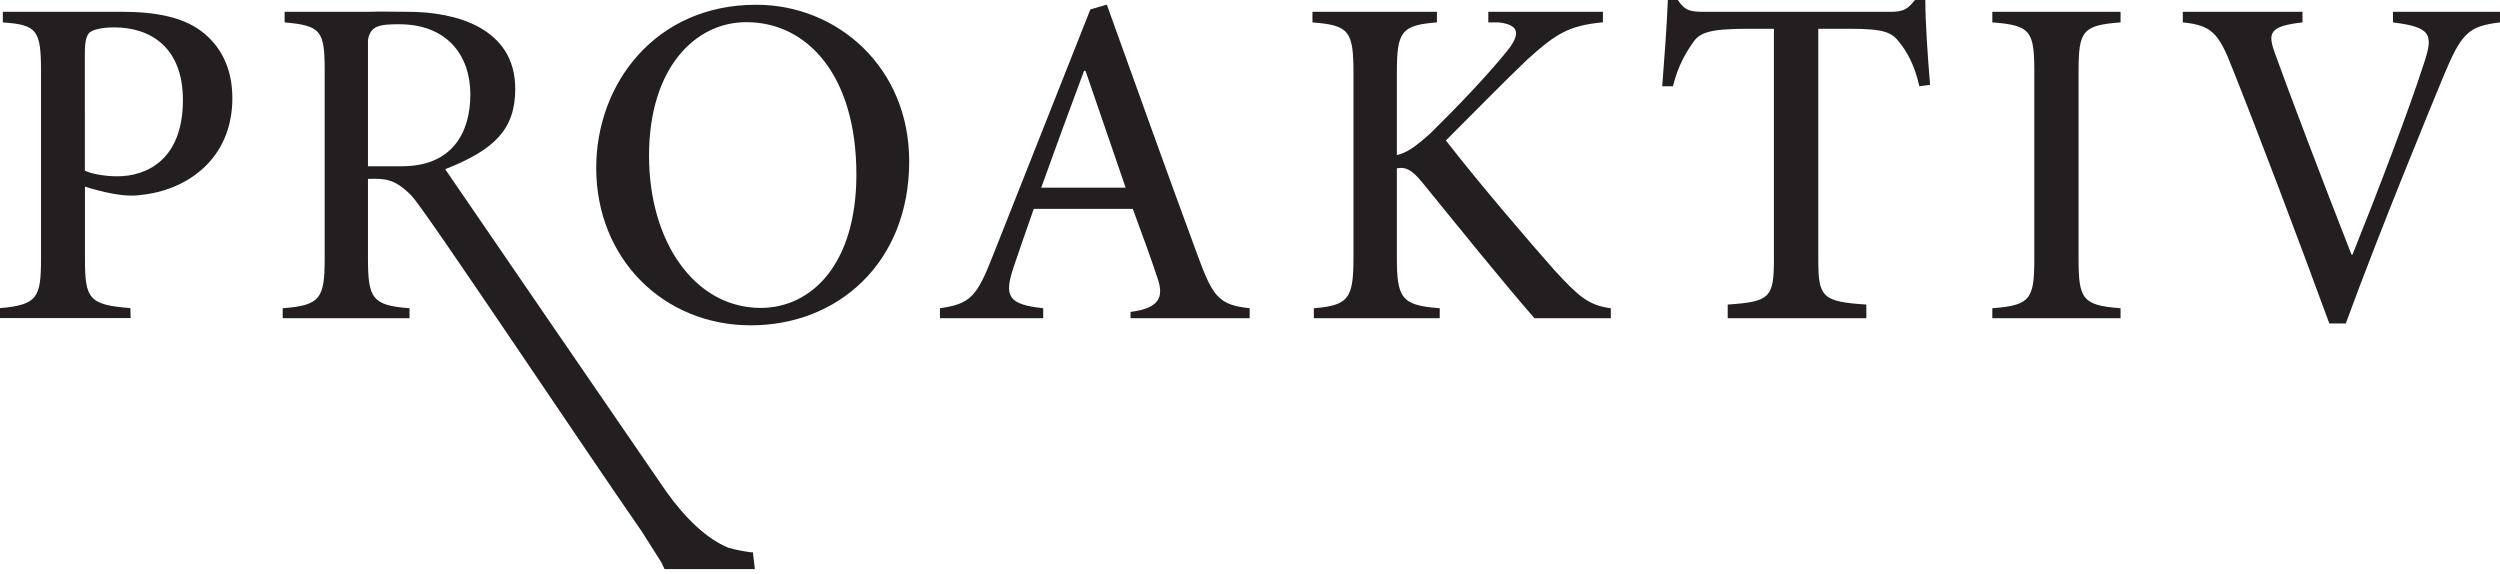 <?xml version="1.0" encoding="utf-8"?>
<!-- Generator: Adobe Illustrator 23.0.3, SVG Export Plug-In . SVG Version: 6.00 Build 0)  -->
<svg version="1.0" id="Layer_1" xmlns="http://www.w3.org/2000/svg" xmlns:xlink="http://www.w3.org/1999/xlink" x="0px" y="0px"
	 viewBox="0 0 231 53" style="enable-background:new 0 0 231 53;" xml:space="preserve">
<style type="text/css">
	.st0{fill:#231F20;}
</style>
<g id="Symbols">
	<g>
		<g>
			<path class="st0" d="M16.9,9.23c0,5.62-3.44,7.06-6.05,7.06c-1.31,0-2.48-0.26-3.01-0.52V4.97c0-1.13,0.13-1.66,0.43-1.96
				c0.3-0.26,1.13-0.48,2.27-0.48C13.98,2.53,16.9,4.44,16.9,9.23 M21.47,9.06c0-2.83-1.13-4.88-2.87-6.18
				c-1.74-1.31-4.23-1.79-7.36-1.79H0.26v0.98c3.18,0.22,3.53,0.72,3.53,4.55v17.29c0,3.61-0.35,4.26-3.79,4.56v0.92h12.07
				l-0.02-0.92c-3.83-0.3-4.2-0.86-4.2-4.52v-6.71c0,0,3.19,1.09,5.1,0.78C17.18,17.62,21.47,14.77,21.47,9.06 M47.61,8.22
				c0-5.63-5.46-7.13-9.91-7.13c-1.26,0-2.63-0.04-3.69,0l0,0h-7.71v0.98c3.35,0.3,3.7,0.76,3.7,4.42v17.38
				c0,3.7-0.39,4.35-3.88,4.61v0.92h11.72v-0.92C34.39,28.22,34,27.57,34,23.87v-0.31V3.69c0.23-1.31,1.04-1.45,2.89-1.45
				c4.42,0,6.57,2.89,6.57,6.48c0,3.55-1.69,6.64-6.3,6.64H34v1.17c1.58-0.04,2.46-0.04,4.03,1.56c1.22,1.24,15.64,22.92,21.3,31.06
				l1.79,2.83l0.28,0.6h8.35l-0.18-1.52v-0.03c-0.07,0-0.14,0-0.2,0c-0.75-0.11-1.43-0.23-2.07-0.42c-1.98-0.81-3.97-2.7-5.76-5.22
				c-0.85-1.21-20.4-29.75-20.4-29.75c0.08-0.05,0.18-0.09,0.28-0.12C45.65,13.8,47.61,11.97,47.61,8.22 M79.13,16.12
				c0,8.28-4.14,12.33-8.84,12.33c-6.06,0-10.32-6.05-10.32-14.07c0-8.1,4.27-12.33,8.97-12.33h0.04
				C74.6,2.05,79.13,6.97,79.13,16.12 M84.01,14.9c0-8.71-6.67-14.46-14.11-14.46h-0.04c-9.28,0-14.77,7.27-14.77,15.07
				c0,8.41,6.23,14.55,14.29,14.55C77.39,30.06,84.01,24.31,84.01,14.9 M104.01,17.34h-7.8c1.26-3.53,2.61-7.19,3.96-10.8h0.13
				L104.01,17.34L104.01,17.34z M104.45,29.4h11.02v-0.92c-2.83-0.3-3.4-1.04-4.79-4.83c-2.79-7.54-5.71-15.73-8.41-23.22
				l-1.52,0.44l-9.02,22.78c-1.48,3.79-2.09,4.43-4.88,4.83v0.92h9.54v-0.92c-3.27-0.35-3.62-1.12-2.74-3.78
				c0.61-1.79,1.22-3.57,1.87-5.4h9.15c0.92,2.48,1.74,4.75,2.27,6.36c0.61,1.74,0.26,2.81-2.48,3.16V29.4L104.45,29.4z
				 M141.78,29.4h7.06v-0.92c-2.05-0.26-2.96-1.08-5.18-3.48c-2.35-2.66-6.84-7.88-10.06-12.02c2.79-2.79,5.66-5.71,7.45-7.41
				c2.74-2.48,3.88-3.2,7.06-3.51V1.09h-10.59v0.98h0.96c1.96,0.22,2,1.11,0.78,2.64c-1.87,2.31-4.62,5.18-7.1,7.62
				c-1.26,1.13-2.13,1.79-3.09,2V6.75c0-3.83,0.39-4.42,3.7-4.68V1.09h-11.5v0.98c3.4,0.26,3.79,0.81,3.79,4.68v16.99
				c0,3.79-0.39,4.48-3.66,4.74v0.92h11.63v-0.92c-3.57-0.26-3.96-0.95-3.96-4.74v-8.19c0.74-0.13,1.31,0.04,2.31,1.26
				C135.11,21.39,138.68,25.83,141.78,29.4 M177.35,7.97l0.99-0.13c-0.22-2.57-0.44-5.88-0.44-7.84h-0.96
				c-0.65,0.83-1.05,1.09-2.22,1.09h-17.29c-1.22,0-1.74-0.09-2.4-1.09h-0.92c-0.09,2.35-0.31,5.23-0.52,7.97h0.99
				c0.48-1.96,1.28-3.22,1.8-3.96c0.61-0.96,1.44-1.35,5.05-1.35h2.48v21.3c0,3.53-0.35,3.92-4.27,4.18v1.26h12.81v-1.26
				c-4.1-0.26-4.44-0.7-4.44-4.18V2.66h2.88c3.18,0,3.92,0.3,4.66,1.31C176.12,4.7,176.87,5.84,177.35,7.97 M184.09,29.4h11.85
				v-0.92c-3.53-0.26-3.88-0.86-3.88-4.56V6.58c0-3.7,0.35-4.25,3.88-4.51V1.09h-11.85v0.98c3.53,0.26,3.88,0.81,3.88,4.51v17.34
				c0,3.7-0.35,4.3-3.88,4.56V29.4L184.09,29.4z M231,2.07V1.09h-9.89v0.98c3.53,0.44,3.75,1.11,2.88,3.73
				c-1.35,4.23-4.36,12.11-6.62,17.73h-0.09c-2.7-6.88-5.92-15.38-7.06-18.56c-0.7-1.92-0.57-2.55,2.53-2.9V1.09h-11.06v0.98
				c2.61,0.26,3.31,0.94,4.57,4.21c2.4,6.01,6.05,15.64,8.97,23.61h1.52c3.31-9.02,7.8-19.86,9.02-22.83
				C227.43,3.09,228.04,2.42,231,2.07"/>
		</g>
	</g>
</g>
</svg>
